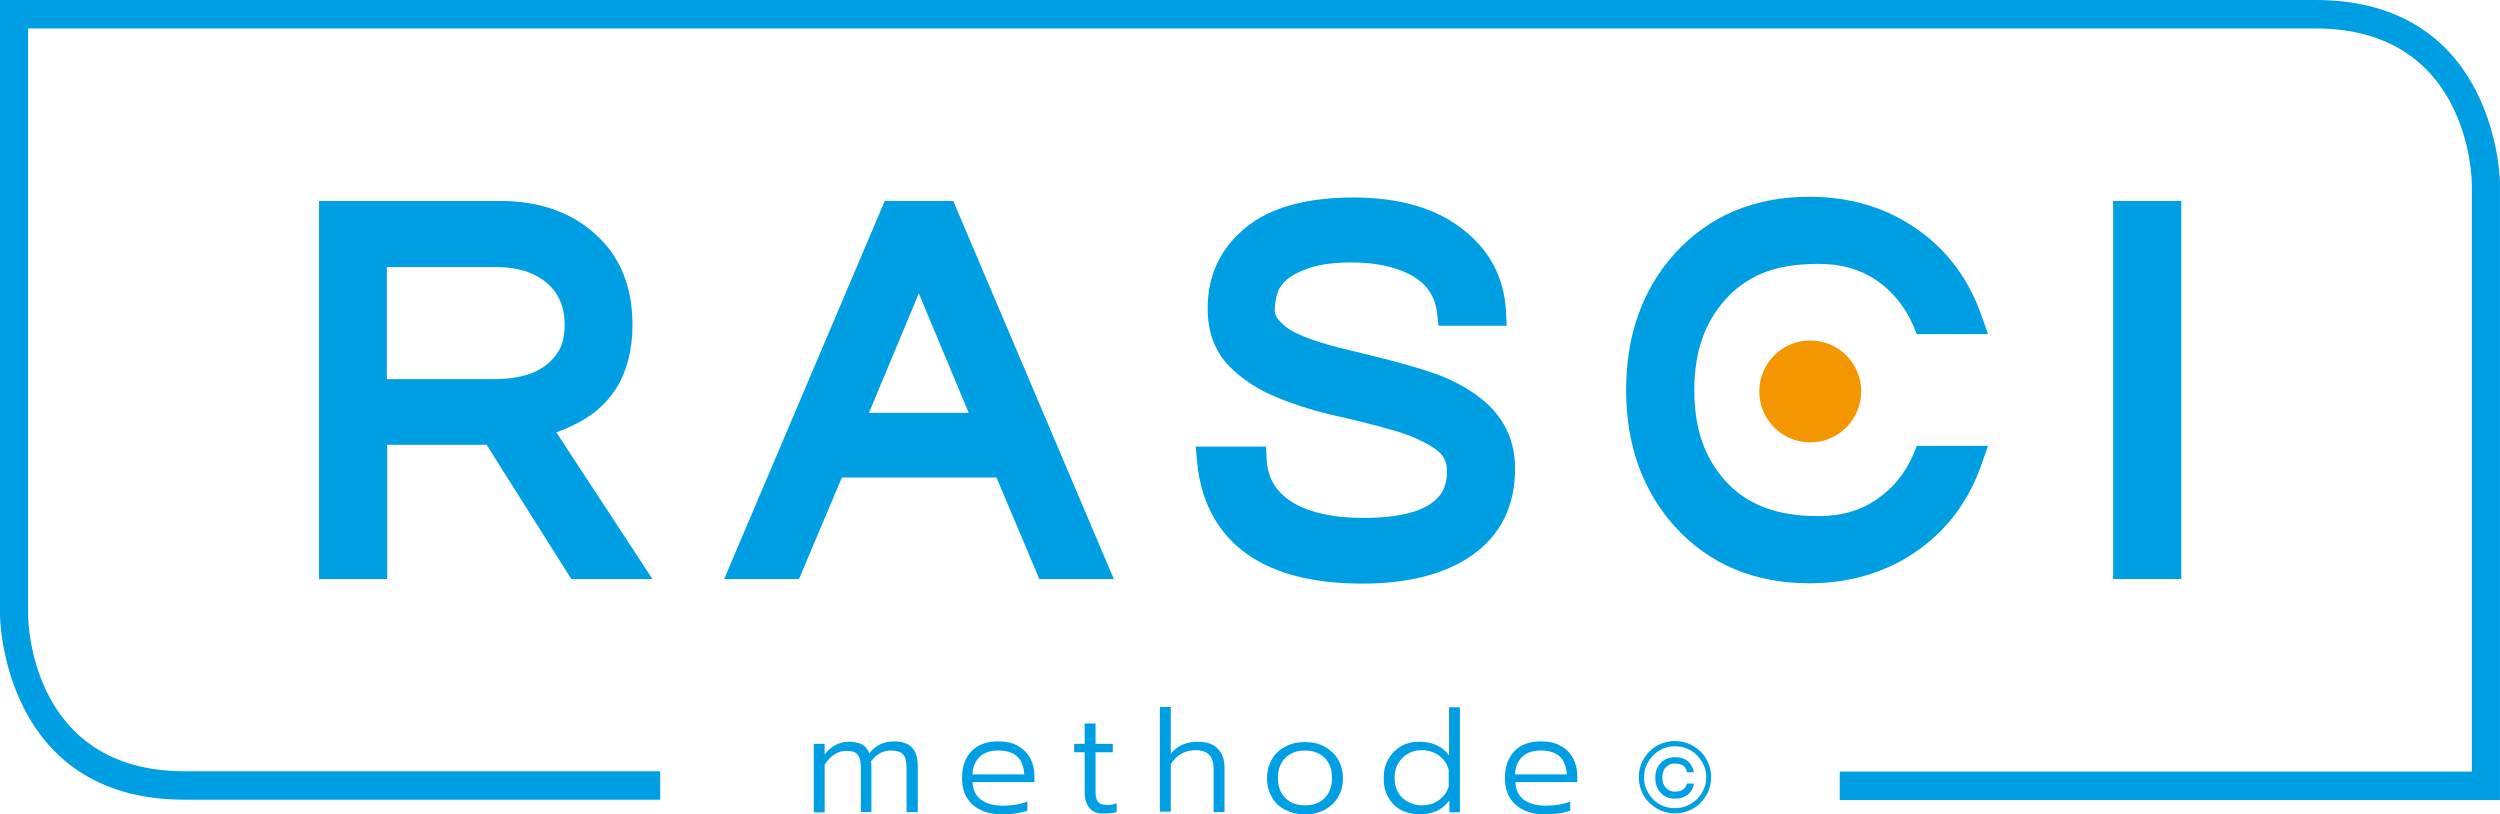 <?xml version="1.0" encoding="utf-8"?>
<!-- Generator: Adobe Illustrator 16.0.3, SVG Export Plug-In . SVG Version: 6.00 Build 0)  -->
<!DOCTYPE svg PUBLIC "-//W3C//DTD SVG 1.1//EN" "http://www.w3.org/Graphics/SVG/1.1/DTD/svg11.dtd">
<svg version="1.1" id="Laag_1" xmlns="http://www.w3.org/2000/svg" xmlns:xlink="http://www.w3.org/1999/xlink" x="0px" y="0px"
	 width="841.778px" height="274.241px" viewBox="0 160.579 841.778 274.241" enable-background="new 0 160.579 841.778 274.241"
	 xml:space="preserve">
<g>
	<path fill="#009FE3" d="M779.66,160.579H0v207.159c0,0.592,0.71,62.113,62.112,62.113h160.191v-9.584H62.112
		c-51.819,0-52.647-50.518-52.647-52.646V170.162H779.66c51.818,0,52.646,50.518,52.646,52.648v197.577H619.468v9.582h222.303
		V222.691C841.89,222.1,841.179,160.579,779.66,160.579z"/>
	<g>
		<path fill="#009FE3" d="M274.123,411.041h3.549v3.549c2.248-2.84,4.969-4.26,8.164-4.26c1.893,0,3.431,0.355,4.496,0.947
			c1.065,0.592,1.893,1.656,2.366,2.957c1.065-1.42,2.248-2.365,3.786-3.076c1.538-0.709,3.076-0.945,4.614-0.945
			c2.721,0,4.732,0.709,6.034,2.129c1.301,1.42,1.893,3.432,1.893,6.27v15.381h-3.786v-14.906c0-2.131-0.355-3.668-1.183-4.496
			c-0.71-0.828-2.129-1.303-4.022-1.303c-2.721,0-4.969,1.184-6.744,3.668c0.118,0.475,0.118,1.184,0.118,2.248v14.789h-3.549
			v-14.789c0-2.129-0.355-3.668-1.064-4.496c-0.71-0.945-2.011-1.301-3.904-1.301c-2.721,0-5.206,1.537-7.217,4.613v16.092h-3.668
			v-23.07H274.123z"/>
		<path fill="#009FE3" d="M327.48,431.507c-2.366-2.129-3.549-5.088-3.549-8.992c0-3.785,1.065-6.742,3.194-8.99
			s5.087-3.313,8.992-3.313c2.603,0,4.851,0.473,6.625,1.537c1.775,0.947,3.194,2.365,4.141,4.141
			c0.946,1.775,1.419,3.785,1.419,6.033v2.012H327.48c0.118,2.604,1.065,4.615,2.839,5.916c1.775,1.301,4.259,2.012,7.335,2.012
			c1.538,0,2.958-0.119,4.377-0.355c1.419-0.236,2.721-0.592,3.904-1.064v3.076c-0.946,0.354-2.248,0.709-3.904,0.945
			c-1.657,0.236-3.195,0.355-4.851,0.355C333.041,434.701,329.847,433.636,327.48,431.507z M344.872,421.333
			c-0.119-2.486-0.828-4.496-2.248-5.916s-3.667-2.131-6.507-2.131c-2.721,0-4.851,0.711-6.389,2.248
			c-1.42,1.539-2.248,3.432-2.248,5.799H344.872z"/>
		<path fill="#009FE3" d="M366.996,432.808c-1.183-1.301-1.774-3.076-1.774-5.441v-13.488h-3.549v-2.838h3.549v-6.863h3.667v6.863
			h5.797v2.838h-5.797v13.488c0,1.537,0.355,2.721,0.946,3.313c0.592,0.709,1.775,0.947,3.549,0.947
			c0.828,0,1.657-0.238,2.603-0.592v2.957c-1.065,0.355-2.366,0.473-3.904,0.473C369.954,434.701,368.179,434.111,366.996,432.808z"
			/>
		<path fill="#009FE3" d="M390.539,398.617h3.668v15.736c2.248-2.723,5.206-4.023,9.11-4.023c3.076,0,5.324,0.828,6.744,2.367
			c1.538,1.537,2.248,3.785,2.248,6.389v14.906h-3.667v-14.553c0-2.01-0.473-3.549-1.42-4.613c-0.946-1.064-2.484-1.656-4.614-1.656
			c-3.549,0-6.389,1.537-8.4,4.732v15.971h-3.668V398.617z"/>
		<path fill="#009FE3" d="M432.775,433.283c-1.893-0.947-3.43-2.367-4.494-4.26c-1.066-1.775-1.656-4.023-1.656-6.389
			c0-2.367,0.59-4.615,1.656-6.389c1.064-1.893,2.602-3.313,4.494-4.26c1.895-1.064,4.143-1.537,6.627-1.537
			s4.613,0.473,6.625,1.537c1.893,1.064,3.43,2.484,4.496,4.26c1.064,1.893,1.656,4.021,1.656,6.389
			c0,2.484-0.592,4.613-1.656,6.389c-1.066,1.773-2.604,3.193-4.496,4.26c-1.893,0.945-4.141,1.537-6.625,1.537
			S434.787,434.228,432.775,433.283z M446.027,429.259c1.656-1.656,2.484-3.904,2.484-6.744s-0.828-5.086-2.484-6.742
			s-3.787-2.486-6.625-2.486c-2.723,0-4.971,0.828-6.627,2.486c-1.656,1.656-2.484,3.902-2.484,6.742s0.828,5.088,2.484,6.744
			s3.787,2.484,6.627,2.484C442.24,431.744,444.371,430.916,446.027,429.259z"/>
		<path fill="#009FE3" d="M471.699,433.283c-1.773-0.947-3.193-2.367-4.258-4.26s-1.539-4.023-1.539-6.389
			c0-2.367,0.475-4.496,1.539-6.389s2.484-3.313,4.258-4.377c1.775-1.066,3.904-1.539,6.152-1.539s4.141,0.355,5.916,1.184
			c1.656,0.828,3.076,1.893,4.141,3.432v-16.209h3.668v35.375h-3.549v-4.023c-1.184,1.539-2.604,2.84-4.26,3.549
			c-1.656,0.711-3.549,1.184-5.797,1.184C475.486,434.701,473.474,434.228,471.699,433.283z M484.359,430.087
			c1.656-1.184,2.84-2.721,3.432-4.613v-5.799c-0.592-2.01-1.775-3.549-3.314-4.73c-1.656-1.184-3.549-1.775-5.797-1.775
			c-1.656,0-3.193,0.355-4.613,1.184s-2.484,1.893-3.313,3.313s-1.184,2.957-1.184,4.85c0,1.775,0.355,3.432,1.184,4.852
			s1.893,2.484,3.313,3.193c1.42,0.711,2.957,1.184,4.613,1.184C480.81,431.744,482.703,431.271,484.359,430.087z"/>
		<path fill="#009FE3" d="M510.269,431.507c-2.367-2.129-3.551-5.088-3.551-8.992c0-3.785,1.066-6.742,3.195-8.99
			s5.088-3.313,8.992-3.313c2.602,0,4.85,0.473,6.625,1.537c1.773,0.947,3.193,2.365,4.141,4.141c0.945,1.775,1.42,3.785,1.42,6.033
			v2.012h-20.822c0.117,2.604,1.064,4.615,2.838,5.916c1.775,1.301,4.26,2.012,7.336,2.012c1.539,0,2.957-0.119,4.377-0.355
			s2.723-0.592,3.904-1.064v3.076c-0.945,0.354-2.248,0.709-3.904,0.945s-3.193,0.355-4.85,0.355
			C515.83,434.701,512.634,433.636,510.269,431.507z M527.542,421.333c-0.119-2.486-0.83-4.496-2.248-5.916
			c-1.42-1.42-3.668-2.131-6.508-2.131c-2.721,0-4.852,0.711-6.389,2.248c-1.42,1.539-2.248,3.432-2.248,5.799H527.542z"/>
	</g>
	<g>
		<path fill="#009FE3" d="M563.98,410.093c1.656,0,3.314,0.355,4.732,0.947c1.42,0.59,2.723,1.537,3.904,2.602
			c1.066,1.064,2.012,2.367,2.604,3.904c0.592,1.539,0.947,3.076,0.947,4.732s-0.355,3.313-0.947,4.732s-1.537,2.721-2.604,3.904
			c-1.064,1.064-2.365,2.012-3.904,2.604c-1.537,0.592-3.076,0.945-4.732,0.945s-3.313-0.354-4.732-0.945
			c-1.418-0.592-2.721-1.539-3.902-2.604c-1.066-1.064-2.012-2.365-2.604-3.904c-0.592-1.42-0.947-3.076-0.947-4.732
			s0.355-3.313,0.947-4.732c0.592-1.537,1.537-2.721,2.604-3.904c1.064-1.064,2.365-2.012,3.902-2.602
			C560.667,410.449,562.324,410.093,563.98,410.093z M563.98,432.691c2.84,0,5.324-1.064,7.455-3.076
			c0.945-0.947,1.656-2.012,2.248-3.313c0.59-1.303,0.828-2.604,0.828-4.023s-0.238-2.84-0.828-4.021
			c-0.592-1.184-1.303-2.367-2.248-3.313c-2.012-2.012-4.496-3.076-7.455-3.076c-2.957,0-5.322,1.064-7.334,3.076
			c-2.012,2.01-3.076,4.494-3.076,7.453c0,1.42,0.236,2.721,0.828,4.021c0.592,1.303,1.301,2.367,2.248,3.313
			C558.658,431.744,561.023,432.691,563.98,432.691z M566.703,418.375c-0.711-0.473-1.656-0.709-2.84-0.709
			s-2.248,0.473-2.957,1.301c-0.83,0.828-1.184,2.012-1.184,3.432s0.354,2.484,1.184,3.43c0.828,0.828,1.773,1.303,2.957,1.303
			s2.129-0.236,2.84-0.711c0.709-0.473,1.064-1.184,1.301-2.012h2.365c-0.236,1.656-1.064,2.959-2.129,3.787
			s-2.484,1.301-4.26,1.301c-2.01,0-3.666-0.709-4.85-2.012c-1.184-1.301-1.775-2.957-1.775-4.969c0-2.01,0.592-3.668,1.775-4.969
			s2.84-2.012,4.85-2.012c2.604,0,4.496,0.947,5.561,2.84c0.355,0.592,0.592,1.301,0.828,2.248h-2.365
			C567.884,419.558,567.412,418.847,566.703,418.375z"/>
	</g>
	<path fill="#009FE3" d="M191.779,304.324c14.079-6.151,21.178-17.746,21.178-34.427c0-12.777-4.141-22.952-12.423-30.405
		c-8.163-7.454-18.929-11.24-32.062-11.24h-61.048v127.301h22.952v-45.193h33.481l28.513,45.193h27.33l-32.417-49.453
		C188.822,305.626,190.36,305.035,191.779,304.324z M190.123,269.896c0,3.667-0.71,6.744-2.011,8.873
		c-3.904,6.389-11.002,9.465-21.887,9.465h-35.966v-37.741h36.676c7.335,0,12.896,1.775,17.155,5.324
		C188.112,259.249,190.123,263.863,190.123,269.896z"/>
	<path fill="#009FE3" d="M297.903,228.251l-54.067,127.301h25.2l14.434-34.191h52.056l14.434,34.191h25.082l-54.068-127.301H297.903
		z M292.579,299.591l16.8-40.224l16.8,40.224H292.579z"/>
	<path fill="#009FE3" d="M495.361,292.375c-4.141-2.721-8.873-4.969-14.078-6.625c-4.969-1.656-10.057-3.076-15.262-4.377
		c-5.088-1.301-10.057-2.484-14.908-3.667c-4.613-1.183-8.754-2.484-12.303-3.904c-3.195-1.301-5.797-2.839-7.572-4.732
		c-1.775-1.774-2.012-3.076-2.012-3.904c0-2.129,0.355-4.259,0.947-6.034c0.473-1.538,1.537-2.958,3.076-4.377
		c1.773-1.538,4.377-2.839,7.926-4.022s8.164-1.774,13.605-1.774c5.443,0,10.057,0.591,13.725,1.656
		c9.582,2.721,14.434,7.572,15.381,15.38l0.473,4.259h22.951l-0.236-4.969c-0.592-10.885-5.205-19.876-13.605-26.738
		c-8.992-7.572-21.77-11.476-37.74-11.476c-15.854,0-28.158,3.431-36.321,10.175c-8.518,6.98-12.777,16.09-12.777,27.211
		c0,8.045,2.484,14.552,7.335,19.521c4.377,4.377,9.937,8.045,16.564,10.647c6.15,2.485,13.014,4.615,20.111,6.152
		c6.861,1.539,13.252,3.195,19.049,4.852c5.441,1.656,10.055,3.668,13.605,6.152c2.721,1.893,3.904,4.141,3.904,7.217
		c0,4.377,0,15.971-28.277,15.971c-9.701,0-17.391-1.656-23.07-4.85c-5.914-3.432-8.99-8.283-9.346-14.672l-0.236-4.494h-23.662
		l0.473,5.205c1.183,12.658,6.271,22.598,14.907,29.576c9.465,7.572,23.188,11.359,40.698,11.359
		c15.498,0,27.922-3.195,37.031-9.584c9.584-6.744,14.434-16.563,14.434-29.223C510.15,307.283,505.062,298.646,495.361,292.375z"/>
	<path fill="#009FE3" d="M644.195,270.133l1.184,2.958h24.016l-2.248-6.389c-4.258-12.067-11.357-21.65-21.178-28.631
		c-10.41-7.454-22.715-11.239-36.793-11.239c-18.574,0-33.836,6.507-45.313,19.166c-10.885,12.067-16.326,27.566-16.326,45.904
		c0,18.337,5.441,33.718,16.326,45.904c11.594,12.777,26.855,19.166,45.313,19.166c13.961,0,26.383-3.785,36.793-11.24
		c9.82-6.979,16.92-16.563,21.178-28.631l2.248-6.389h-24.016l-1.184,2.959c-2.721,6.389-6.861,11.357-12.422,15.143
		c-5.561,3.787-11.949,5.561-19.521,5.561c-13.961,0-24.254-3.904-31.471-12.066l0,0c-6.98-7.809-10.293-17.746-10.293-30.406
		c0-12.659,3.432-22.597,10.412-30.406c3.313-3.786,7.453-6.744,12.422-8.873c4.969-2.13,11.357-3.194,19.047-3.194
		c7.572,0,13.844,1.774,19.521,5.561C637.333,258.775,641.355,263.745,644.195,270.133z"/>
	<rect x="711.513" y="228.251" fill="#009FE3" width="22.951" height="127.301"/>
	<circle fill="#F49600" cx="609.531" cy="292.376" r="17.155"/>
</g>
</svg>
